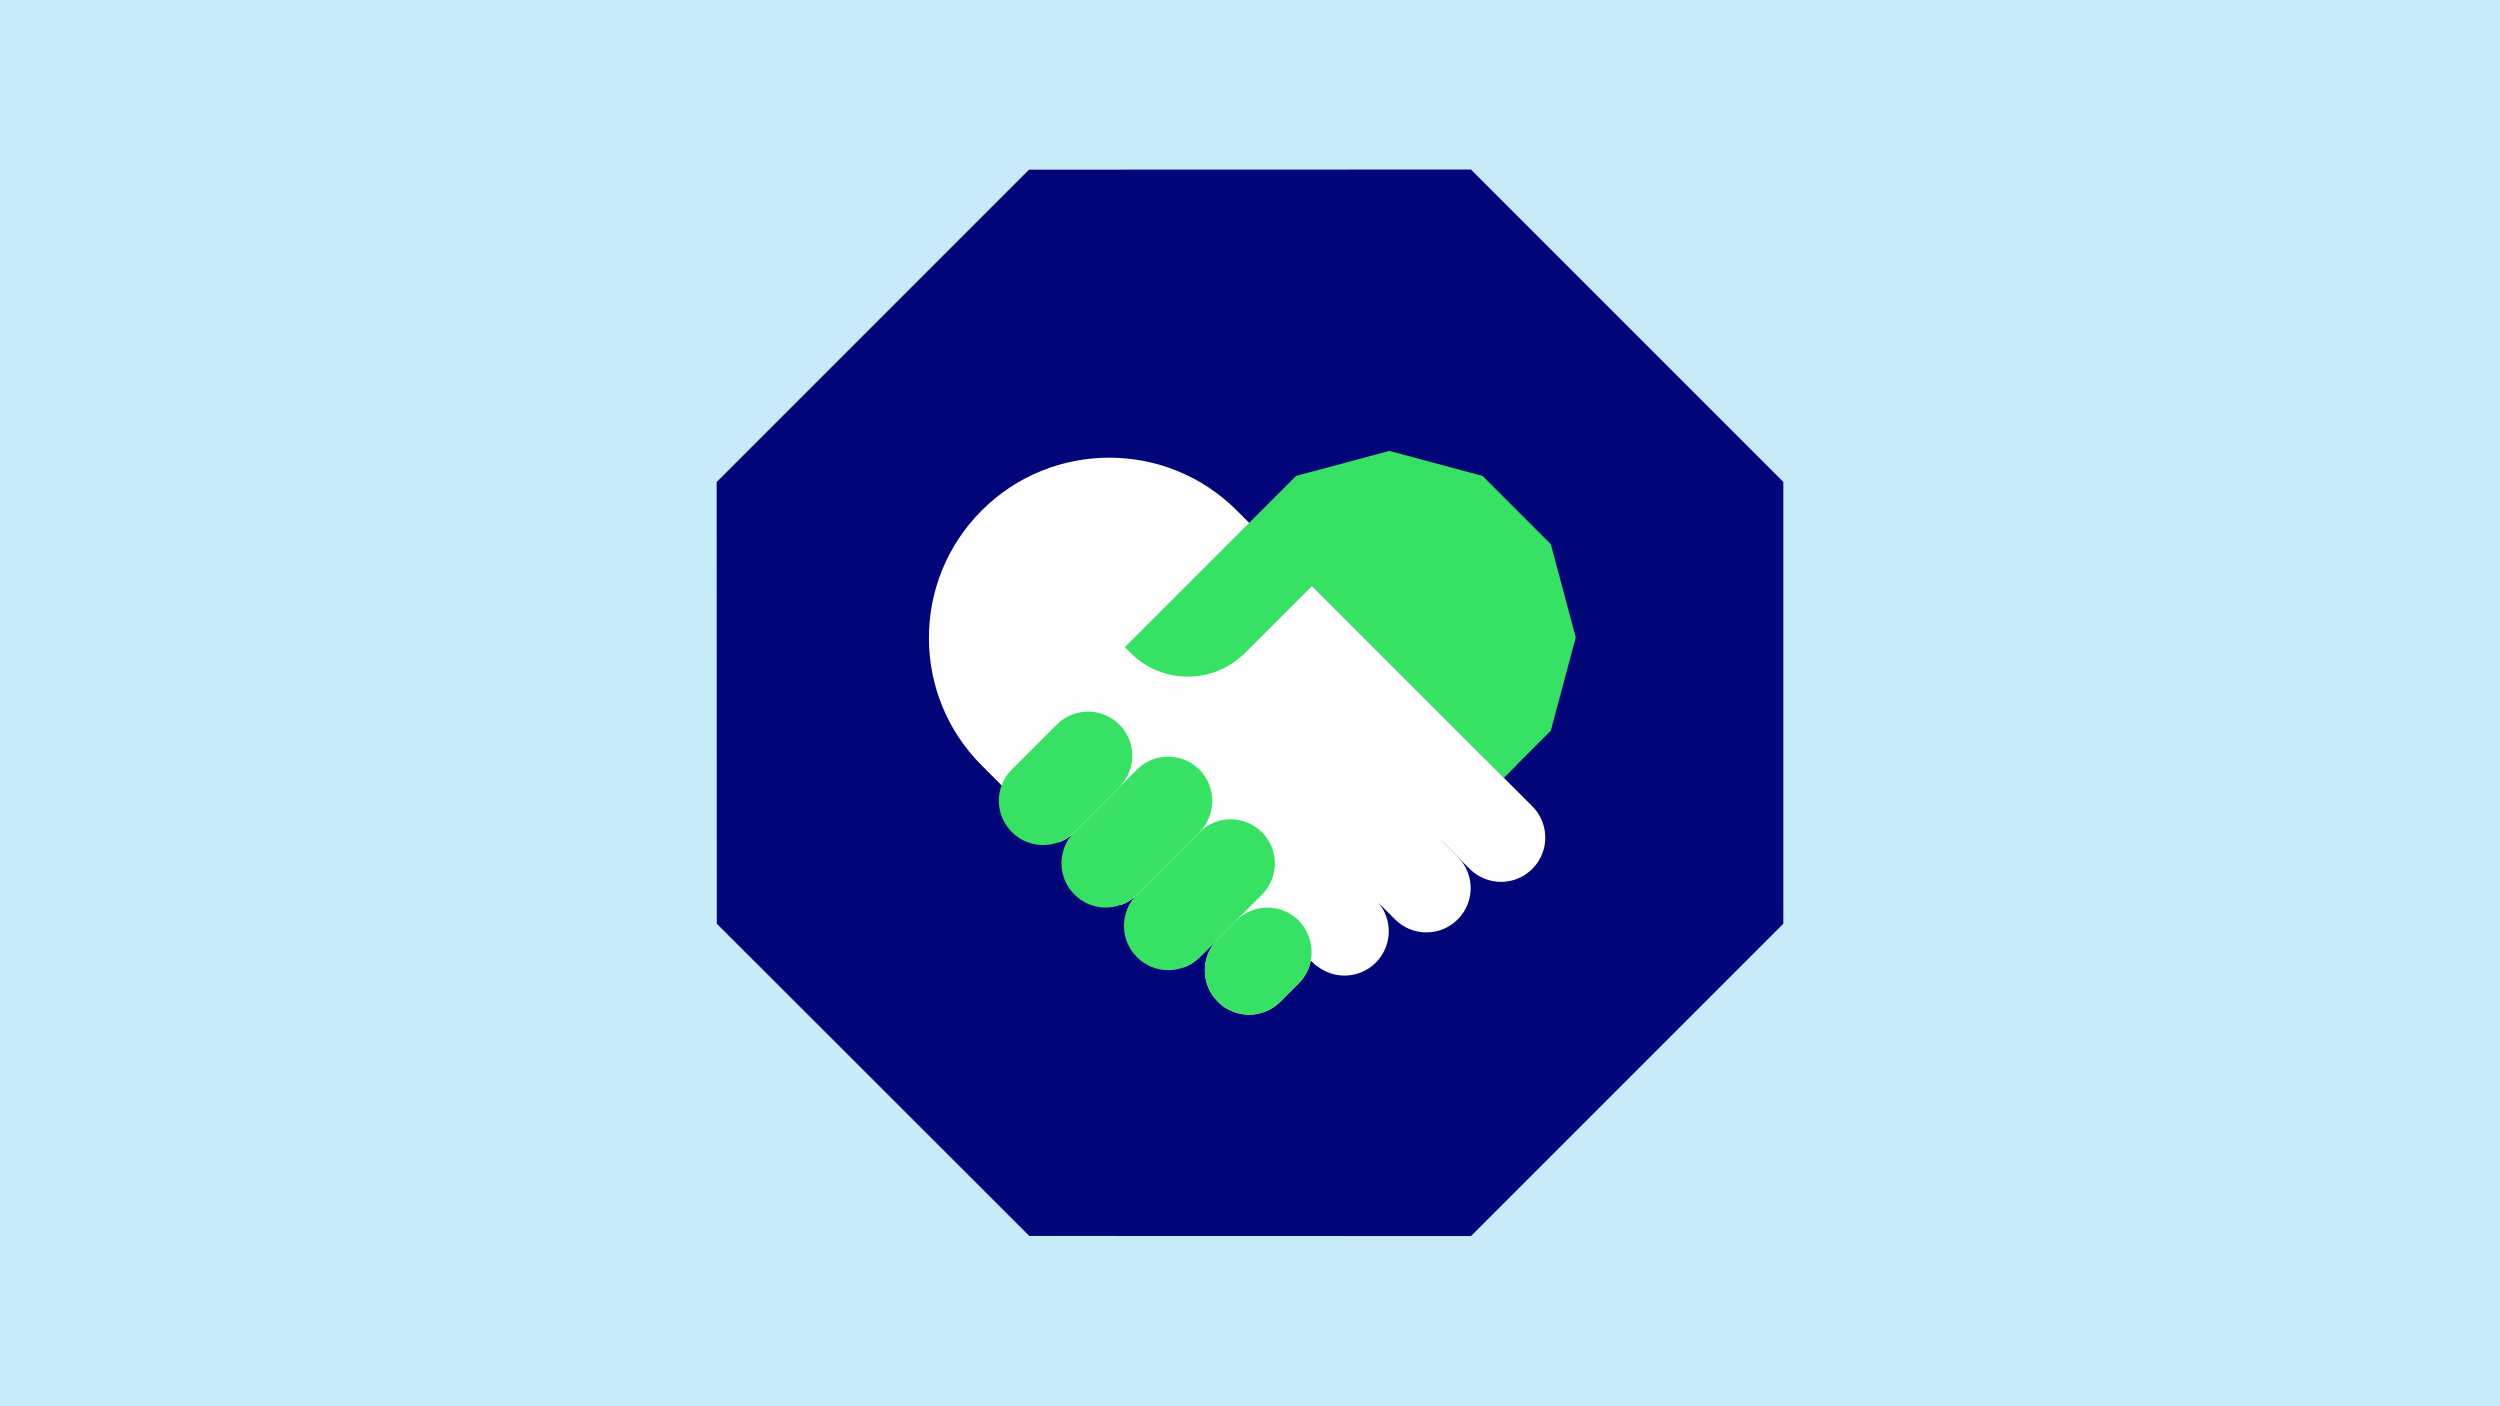 <?xml version="1.0" encoding="utf-8"?>
<!-- Generator: Adobe Illustrator 28.0.0, SVG Export Plug-In . SVG Version: 6.00 Build 0)  -->
<svg version="1.1" id="Lager_1" xmlns="http://www.w3.org/2000/svg" xmlns:xlink="http://www.w3.org/1999/xlink" x="0px" y="0px"
	 viewBox="0 0 1920 1080" style="enable-background:new 0 0 1920 1080;" xml:space="preserve">
<style type="text/css">
	.st0{fill:#C8EBFA;}
	.st1{fill:#020678;}
	.st2{fill:#FDFDFD;}
	.st3{fill:#37E164;}
</style>
<g id="BG">
	<rect class="st0" width="1920" height="1080"/>
</g>
<g id="ICONS">
	<g>
		<path class="st1" d="M1129.7,130.2l239.9,239.9v339.3l-239.9,239.9l-339.2-0.1L550.5,709.4l-0.1-339.2l239.9-239.9L1129.7,130.2
			L1129.7,130.2z"/>
		<g>
			<g>
				<path class="st2" d="M1155,597.5l-48.1,48.1l-48.1,48.1l-0.1,0.1l-47.8,47.8c-0.8-0.7-1.7-1.4-2.4-2.2l-1.8-1.8
					c-1.2,6.5-4.3,12.7-9.4,17.7l-14,14c-6.6,6.6-15.3,10-24,10s-17.4-3.3-24-10c-13.3-13.3-13.3-34.8,0-48.1l-13.9,13.9
					c-3.6,3.6-7.8,6.2-12.3,7.9l-43.6-43.6c1.6-4.5,4.3-8.7,7.9-12.3c-3.6,3.6-7.8,6.2-12.3,7.9l-43.6-43.6
					c1.6-4.5,4.3-8.7,7.9-12.3c-3.6,3.6-7.8,6.2-12.3,7.9l-43.6-43.6l-15.5-15.5c-27.1-27-40.6-62.5-40.6-97.9v-0.1
					c0-35.4,13.5-70.8,40.6-97.9c27-27,62.4-40.5,97.9-40.5s70.9,13.5,97.9,40.5l9.9,9.9h0l48.3,48.3l135.2,135.2L1155,597.5
					L1155,597.5z"/>
				<g>
					<path class="st2" d="M1056.6,739.3c-12.5,12.5-32.3,13.2-45.6,2.2c-0.8-0.7-1.7-1.4-2.4-2.2l-1.8-1.8l-8-8
						c-6.6-6.6-10-15.3-10-24c0-1.5,0.1-3,0.3-4.4c0.9-7.2,4.2-14.1,9.7-19.6c13.3-13.3,34.8-13.3,48.1,0l9.9,9.9
						c0.8,0.8,1.5,1.6,2.2,2.4C1069.8,707,1069.1,726.8,1056.6,739.3L1056.6,739.3z"/>
					<path class="st2" d="M1119.5,706.1L1119.5,706.1c-13.3,13.3-34.8,13.3-48.1,0l-24.8-24.8c-13.3-13.3-13.3-34.8,0-48.1l0,0
						c13.3-13.3,34.8-13.3,48.1,0l24.8,24.8C1132.8,671.3,1132.8,692.9,1119.5,706.1z"/>
					<path class="st2" d="M1176.8,667.3L1176.8,667.3c-13.3,13.3-34.8,13.3-48.1,0l-34-34c-13.3-13.3-13.3-34.8,0-48.1v0
						c13.3-13.3,34.8-13.3,48.1,0l34,34C1190.1,632.5,1190.1,654.1,1176.8,667.3z"/>
				</g>
			</g>
			<g>
				<g>
					<path class="st3" d="M1006.7,737.5c-1.2,6.5-4.3,12.7-9.4,17.7l-14,14c-6.6,6.6-15.3,10-24,10s-17.4-3.3-24-10
						c-13.3-13.3-13.3-34.8,0-48.1l14.3-14.3c10.8-10.6,26.8-12.5,39.5-5.9c3,1.6,5.8,3.6,8.3,6.1
						C1005.5,715.4,1008.7,726.8,1006.7,737.5L1006.7,737.5z"/>
					<path class="st3" d="M969.1,687.2l-34,34l-13.9,13.9c-3.6,3.6-7.8,6.2-12.3,7.9c-3.8,1.4-7.7,2.1-11.7,2.1
						c-8.7,0-17.4-3.3-24-10c-9.7-9.7-12.3-23.7-7.9-35.7c1.6-4.5,4.3-8.7,7.9-12.3l47.9-47.9l0,0c13.3-13.3,34.8-13.3,48.1,0
						C982.4,652.4,982.4,673.9,969.1,687.2L969.1,687.2z"/>
					<path class="st3" d="M921.1,639.1L921.1,639.1L873.2,687c-3.6,3.6-7.8,6.2-12.3,7.9c-3.8,1.4-7.7,2.1-11.7,2.1
						c-8.7,0-17.4-3.3-24-10c-9.7-9.7-12.3-23.7-7.9-35.7c1.6-4.5,4.3-8.7,7.9-12.3l34.5-34.5l13.4-13.4c13.3-13.3,34.8-13.3,48.1,0
						C934.3,604.4,934.3,625.9,921.1,639.1L921.1,639.1z"/>
					<path class="st3" d="M859.6,604.5l-34.5,34.5c-3.6,3.6-7.8,6.2-12.3,7.9c-3.8,1.4-7.7,2.1-11.7,2.1c-8.7,0-17.4-3.3-24-10
						c-9.7-9.7-12.3-23.7-7.9-35.7c1.6-4.5,4.3-8.7,7.9-12.3l34.5-34.5c13.3-13.3,34.8-13.3,48.1,0S872.9,591.2,859.6,604.5z"/>
				</g>
				<path class="st3" d="M1191,561.2l-26.2,26.2l0.1,0.1l-9.9,9.9l-147.4-147.4l-51.5,51.5c-24.2,24.2-63.5,24.2-87.7,0l-4.5-4.5
					l95.4-95.4h0l36.1-36.1l71.6-19.2l71.6,19.2l52.4,52.4l19.2,71.6L1191,561.2L1191,561.2z"/>
			</g>
		</g>
	</g>
</g>
</svg>

